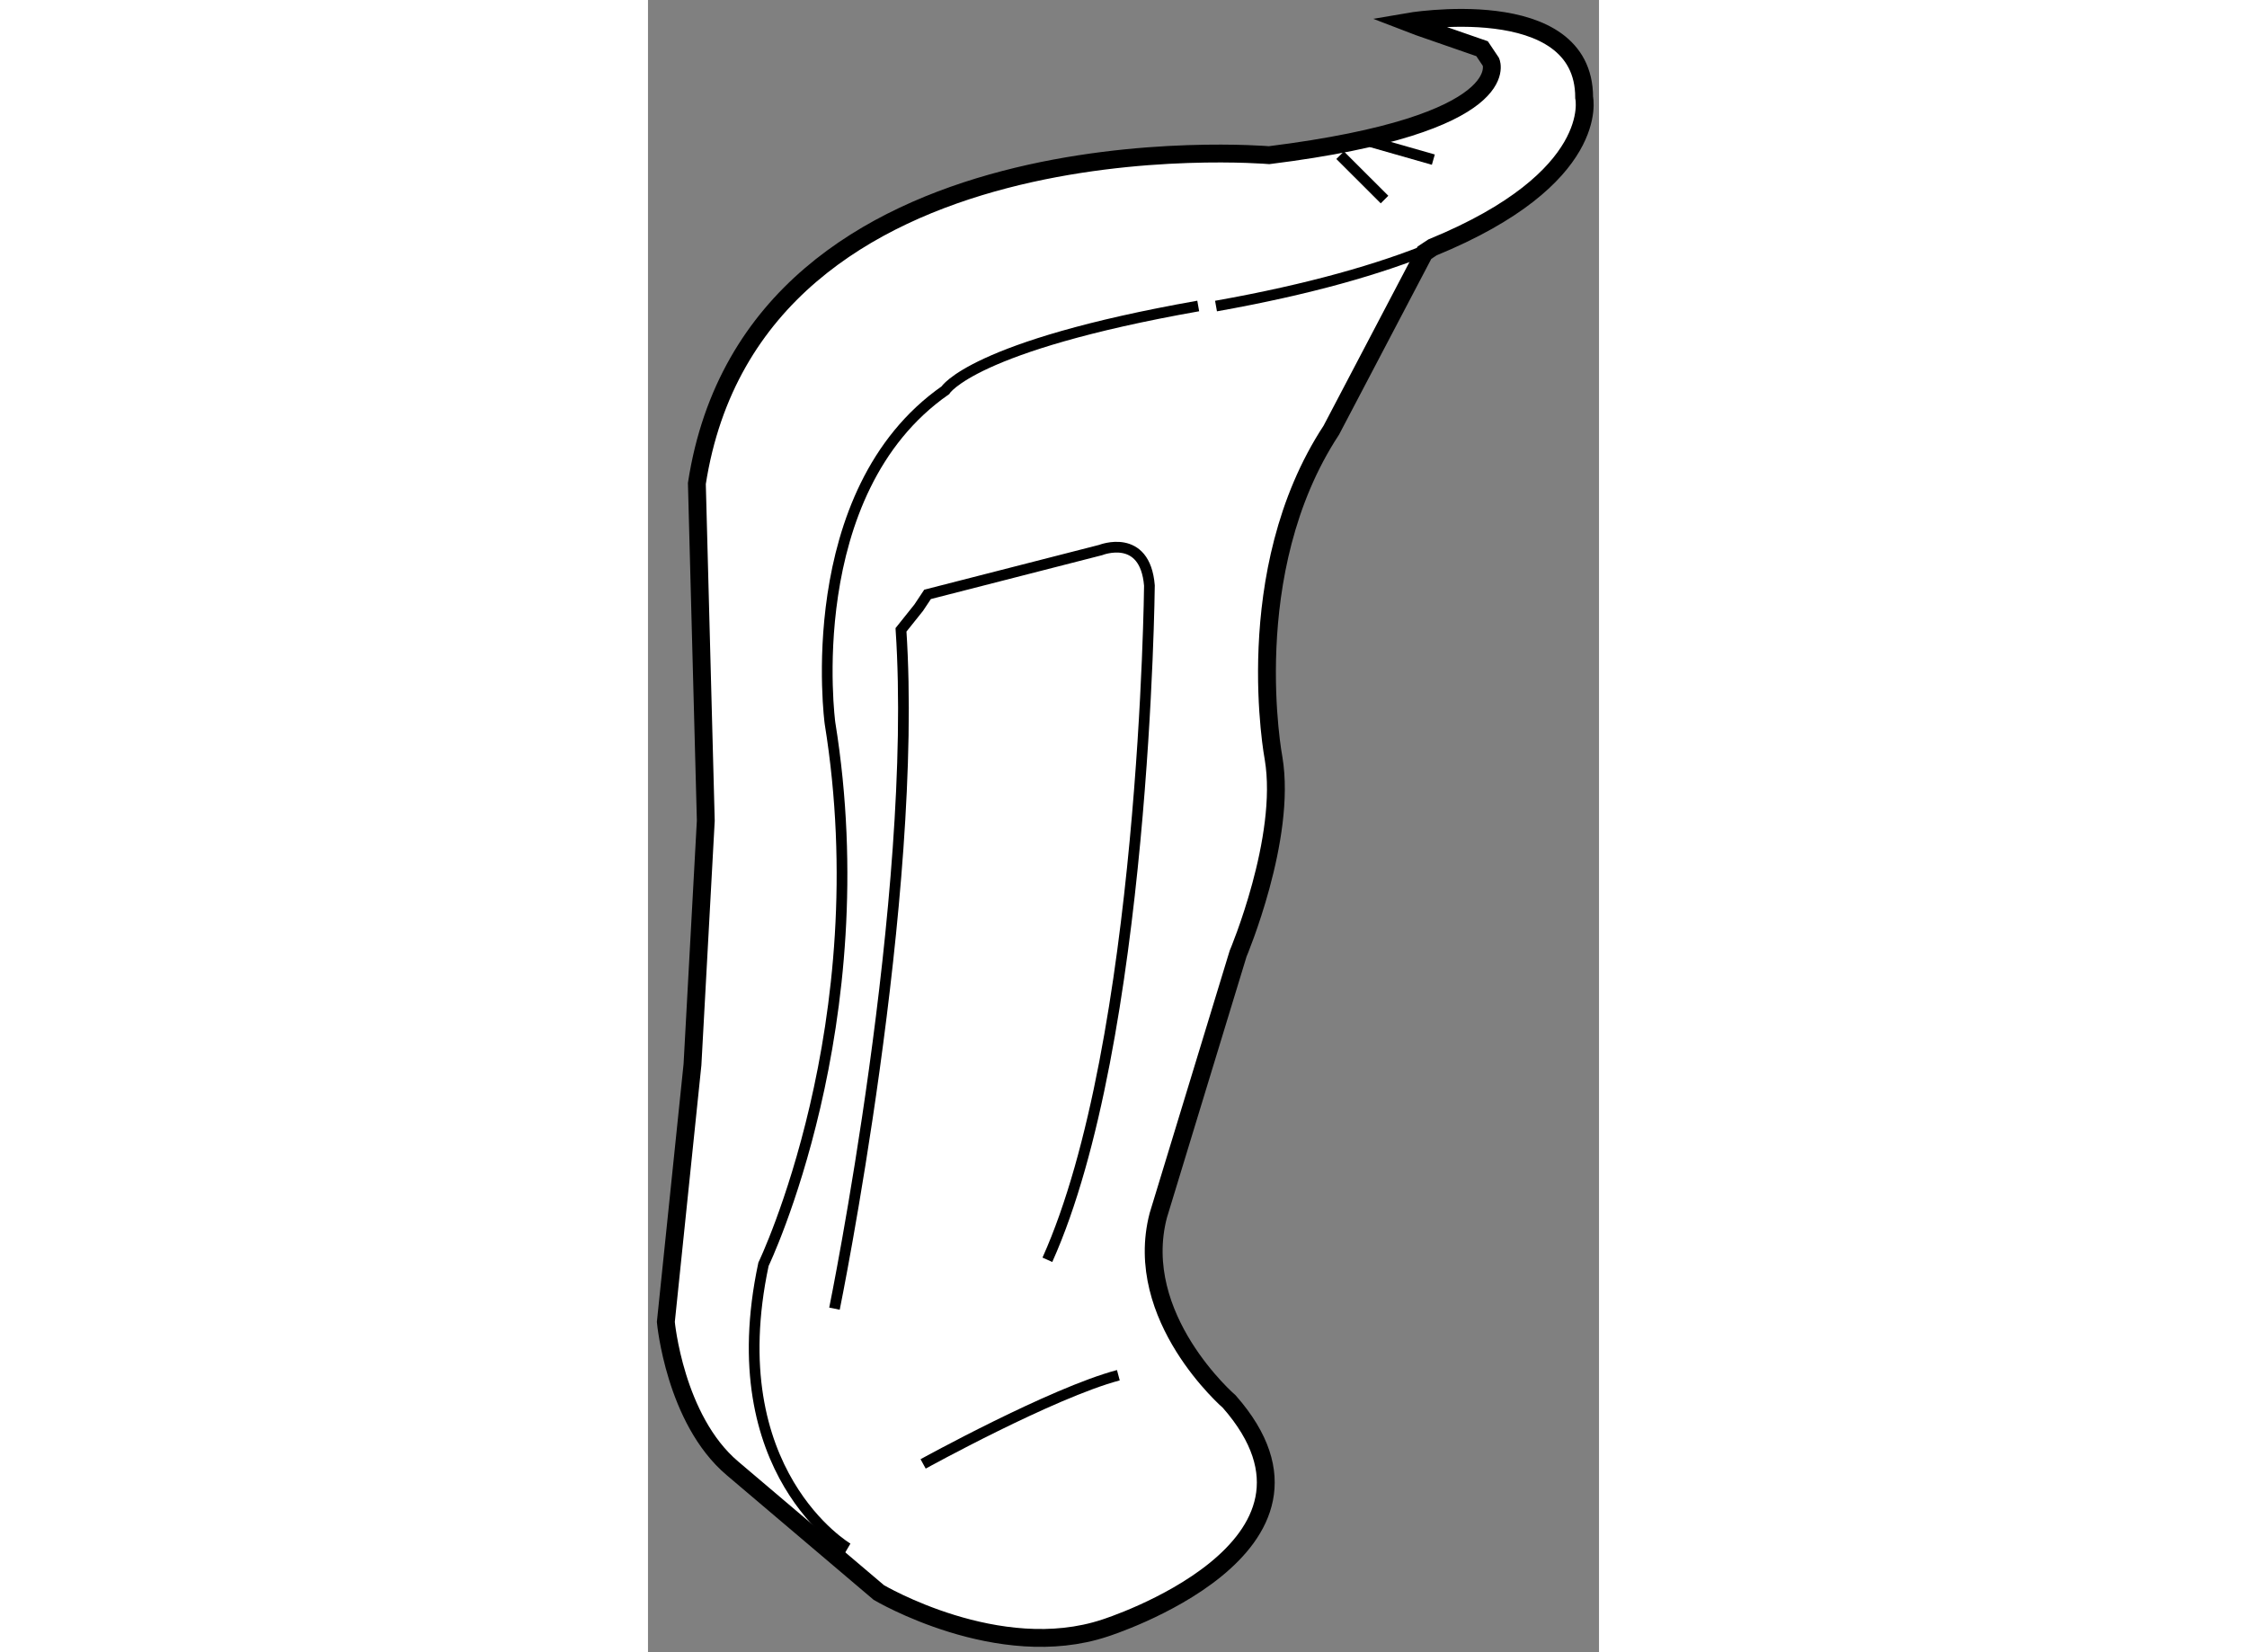 <?xml version="1.0" encoding="utf-8"?>
<!-- Generator: Adobe Illustrator 15.1.0, SVG Export Plug-In . SVG Version: 6.00 Build 0)  -->
<!DOCTYPE svg PUBLIC "-//W3C//DTD SVG 1.1//EN" "http://www.w3.org/Graphics/SVG/1.1/DTD/svg11.dtd">
<svg version="1.1" xmlns="http://www.w3.org/2000/svg" xmlns:xlink="http://www.w3.org/1999/xlink" x="0px" y="0px" width="244.8px"
	 height="180px" viewBox="117.173 69.711 26.636 46.275" enable-background="new 0 0 244.8 180" xml:space="preserve">
	
<rect x="117.173" y="69.711" width="26.636" height="46.275" fill="#808080" stroke="none"/>
	
<g><path fill="#FFFFFF" stroke="#000000" stroke-width="0.5" d="M140.784,71.448c0,0,0.746,1.739-6.214,2.609
			c0,0-14.413-1.242-16.028,9.195l0.25,9.443l-0.373,6.834l-0.746,7.207c0,0,0.249,2.73,1.863,4.098l4.102,3.48
			c0,0,3.354,1.988,6.336,0.994c0,0,7.084-2.236,3.48-6.34c0,0-2.734-2.357-1.989-5.215l2.236-7.332c0,0,1.367-3.23,0.994-5.467
			c0,0-0.994-5.219,1.616-9.194l2.609-4.971l0.225-0.149c4.756-1.948,4.248-4.198,4.248-4.198c0-2.982-4.972-2.113-4.972-2.113
			l0.347,0.133l1.766,0.613L140.784,71.448z"></path><path fill="none" stroke="#000000" stroke-width="0.3" d="M139.146,76.642c-1.465,0.601-3.431,1.172-6.064,1.641"></path><path fill="none" stroke="#000000" stroke-width="0.3" d="M122.767,113.073c0,0-3.604-2.113-2.359-7.953
			c0,0,3.229-6.707,1.862-15.159c0,0-0.868-6.46,3.231-9.319c0,0,0.746-1.242,7.083-2.361"></path><path fill="none" stroke="#000000" stroke-width="0.3" d="M122.396,106.364c0,0,2.359-11.557,1.863-19.012l0.496-0.621
			l0.248-0.373l4.848-1.242c0,0,1.242-0.497,1.366,0.994c0,0-0.124,12.799-2.858,18.885"></path><path fill="none" stroke="#000000" stroke-width="0.3" d="M124.879,110.712c0,0,3.604-1.988,5.468-2.484"></path><line fill="none" stroke="#000000" stroke-width="0.3" x1="136.558" y1="74.058" x2="137.802" y2="75.3"></line><line fill="none" stroke="#000000" stroke-width="0.3" x1="137.429" y1="73.685" x2="139.169" y2="74.182"></line></g>


</svg>
